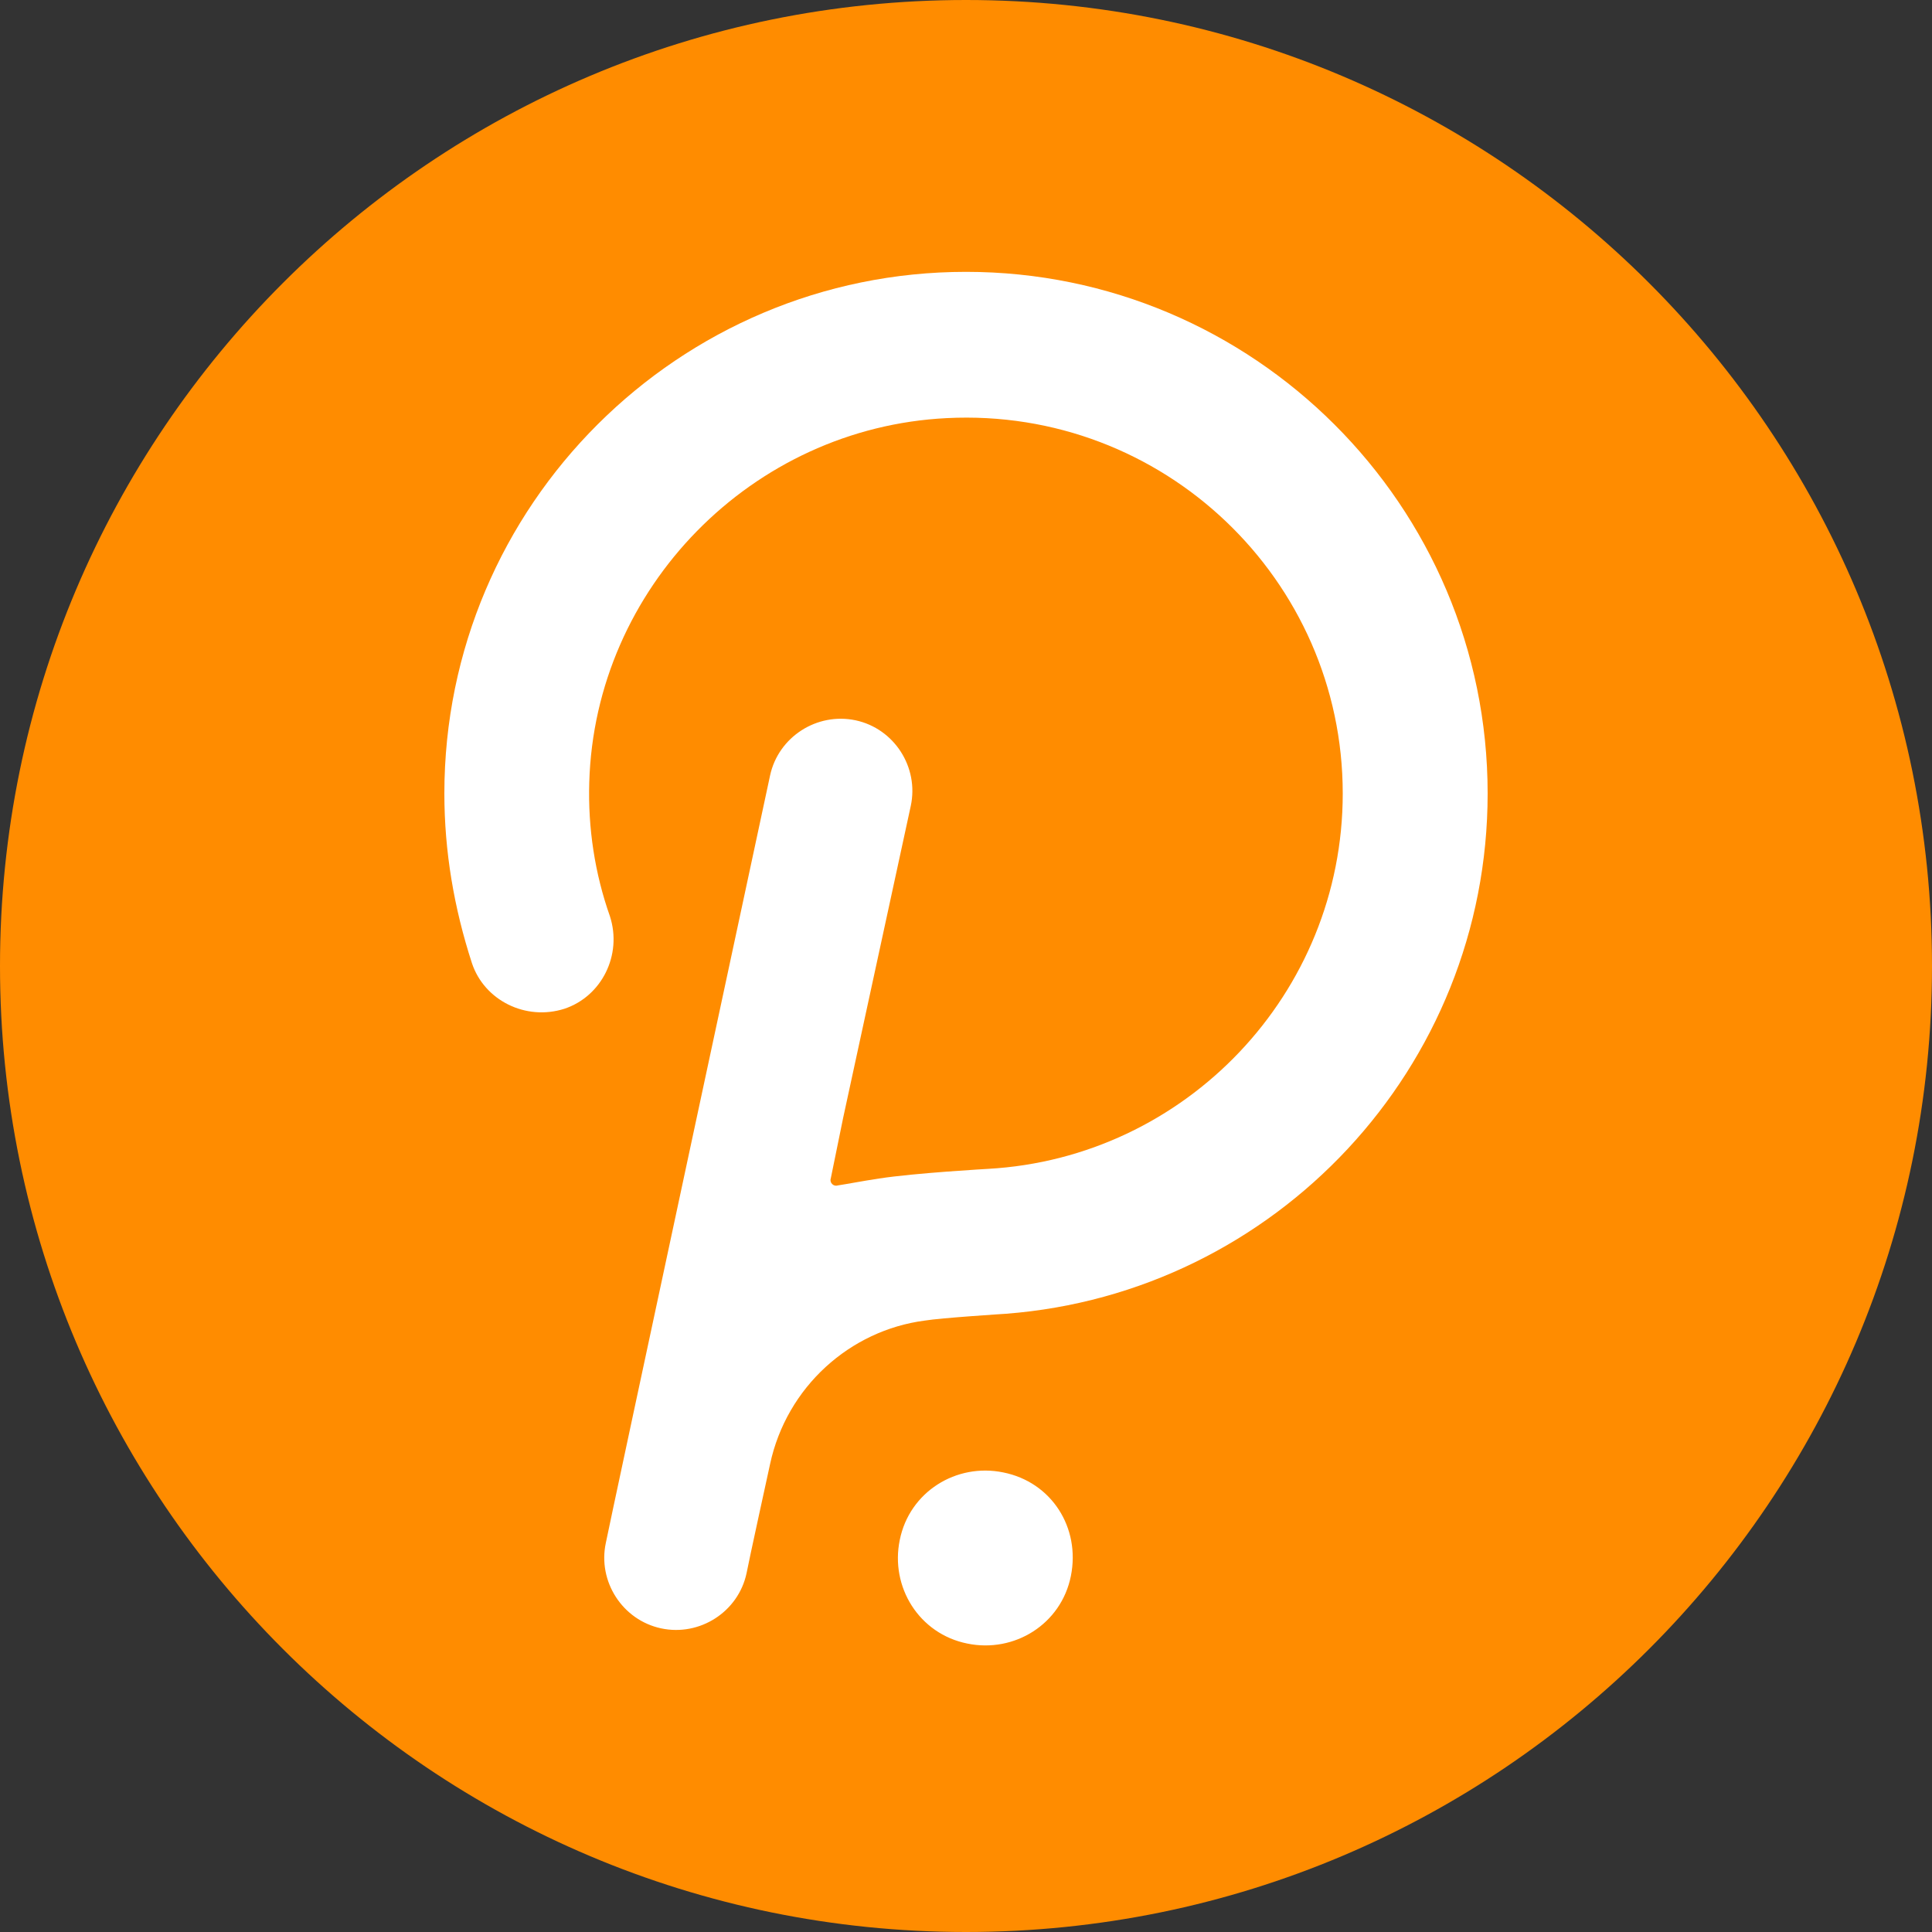 <svg width="24" height="24" viewBox="0 0 24 24" fill="none" xmlns="http://www.w3.org/2000/svg">
<rect x="0" y="0" width="24" height="24" fill="#333333" stroke="none"/>
<path d="M12 24C18.627 24 24 18.627 24 12C24 5.373 18.627 0 12 0C5.373 0 0 5.373 0 12C0 18.627 5.373 24 12 24Z" fill="#FF8C00"/>
<path d="M12 3.377C8.434 3.377 5.52 6.274 5.52 9.857C5.52 10.577 5.64 11.28 5.863 11.966C6.017 12.428 6.532 12.685 7.012 12.531C7.474 12.377 7.732 11.863 7.577 11.383C7.389 10.851 7.303 10.286 7.32 9.72C7.389 7.303 9.343 5.314 11.76 5.194C14.451 5.057 16.68 7.2 16.68 9.857C16.68 12.343 14.726 14.383 12.274 14.52C12.274 14.52 11.366 14.571 10.92 14.64C10.697 14.674 10.526 14.708 10.406 14.726C10.354 14.743 10.303 14.691 10.32 14.64L10.474 13.886L11.314 10.011C11.417 9.531 11.109 9.051 10.629 8.948C10.149 8.846 9.669 9.154 9.566 9.634C9.566 9.634 7.543 19.063 7.526 19.166C7.423 19.645 7.732 20.125 8.212 20.228C8.692 20.331 9.172 20.023 9.274 19.543C9.292 19.44 9.566 18.188 9.566 18.188C9.772 17.228 10.56 16.526 11.486 16.405C11.691 16.371 12.497 16.32 12.497 16.32C15.84 16.063 18.48 13.268 18.48 9.857C18.48 6.274 15.566 3.377 12 3.377ZM12.463 18.291C11.88 18.171 11.297 18.531 11.177 19.131C11.057 19.714 11.417 20.297 12.017 20.417C12.6 20.537 13.183 20.177 13.303 19.577C13.423 18.977 13.063 18.411 12.463 18.291Z" fill="white"/>
</svg>
